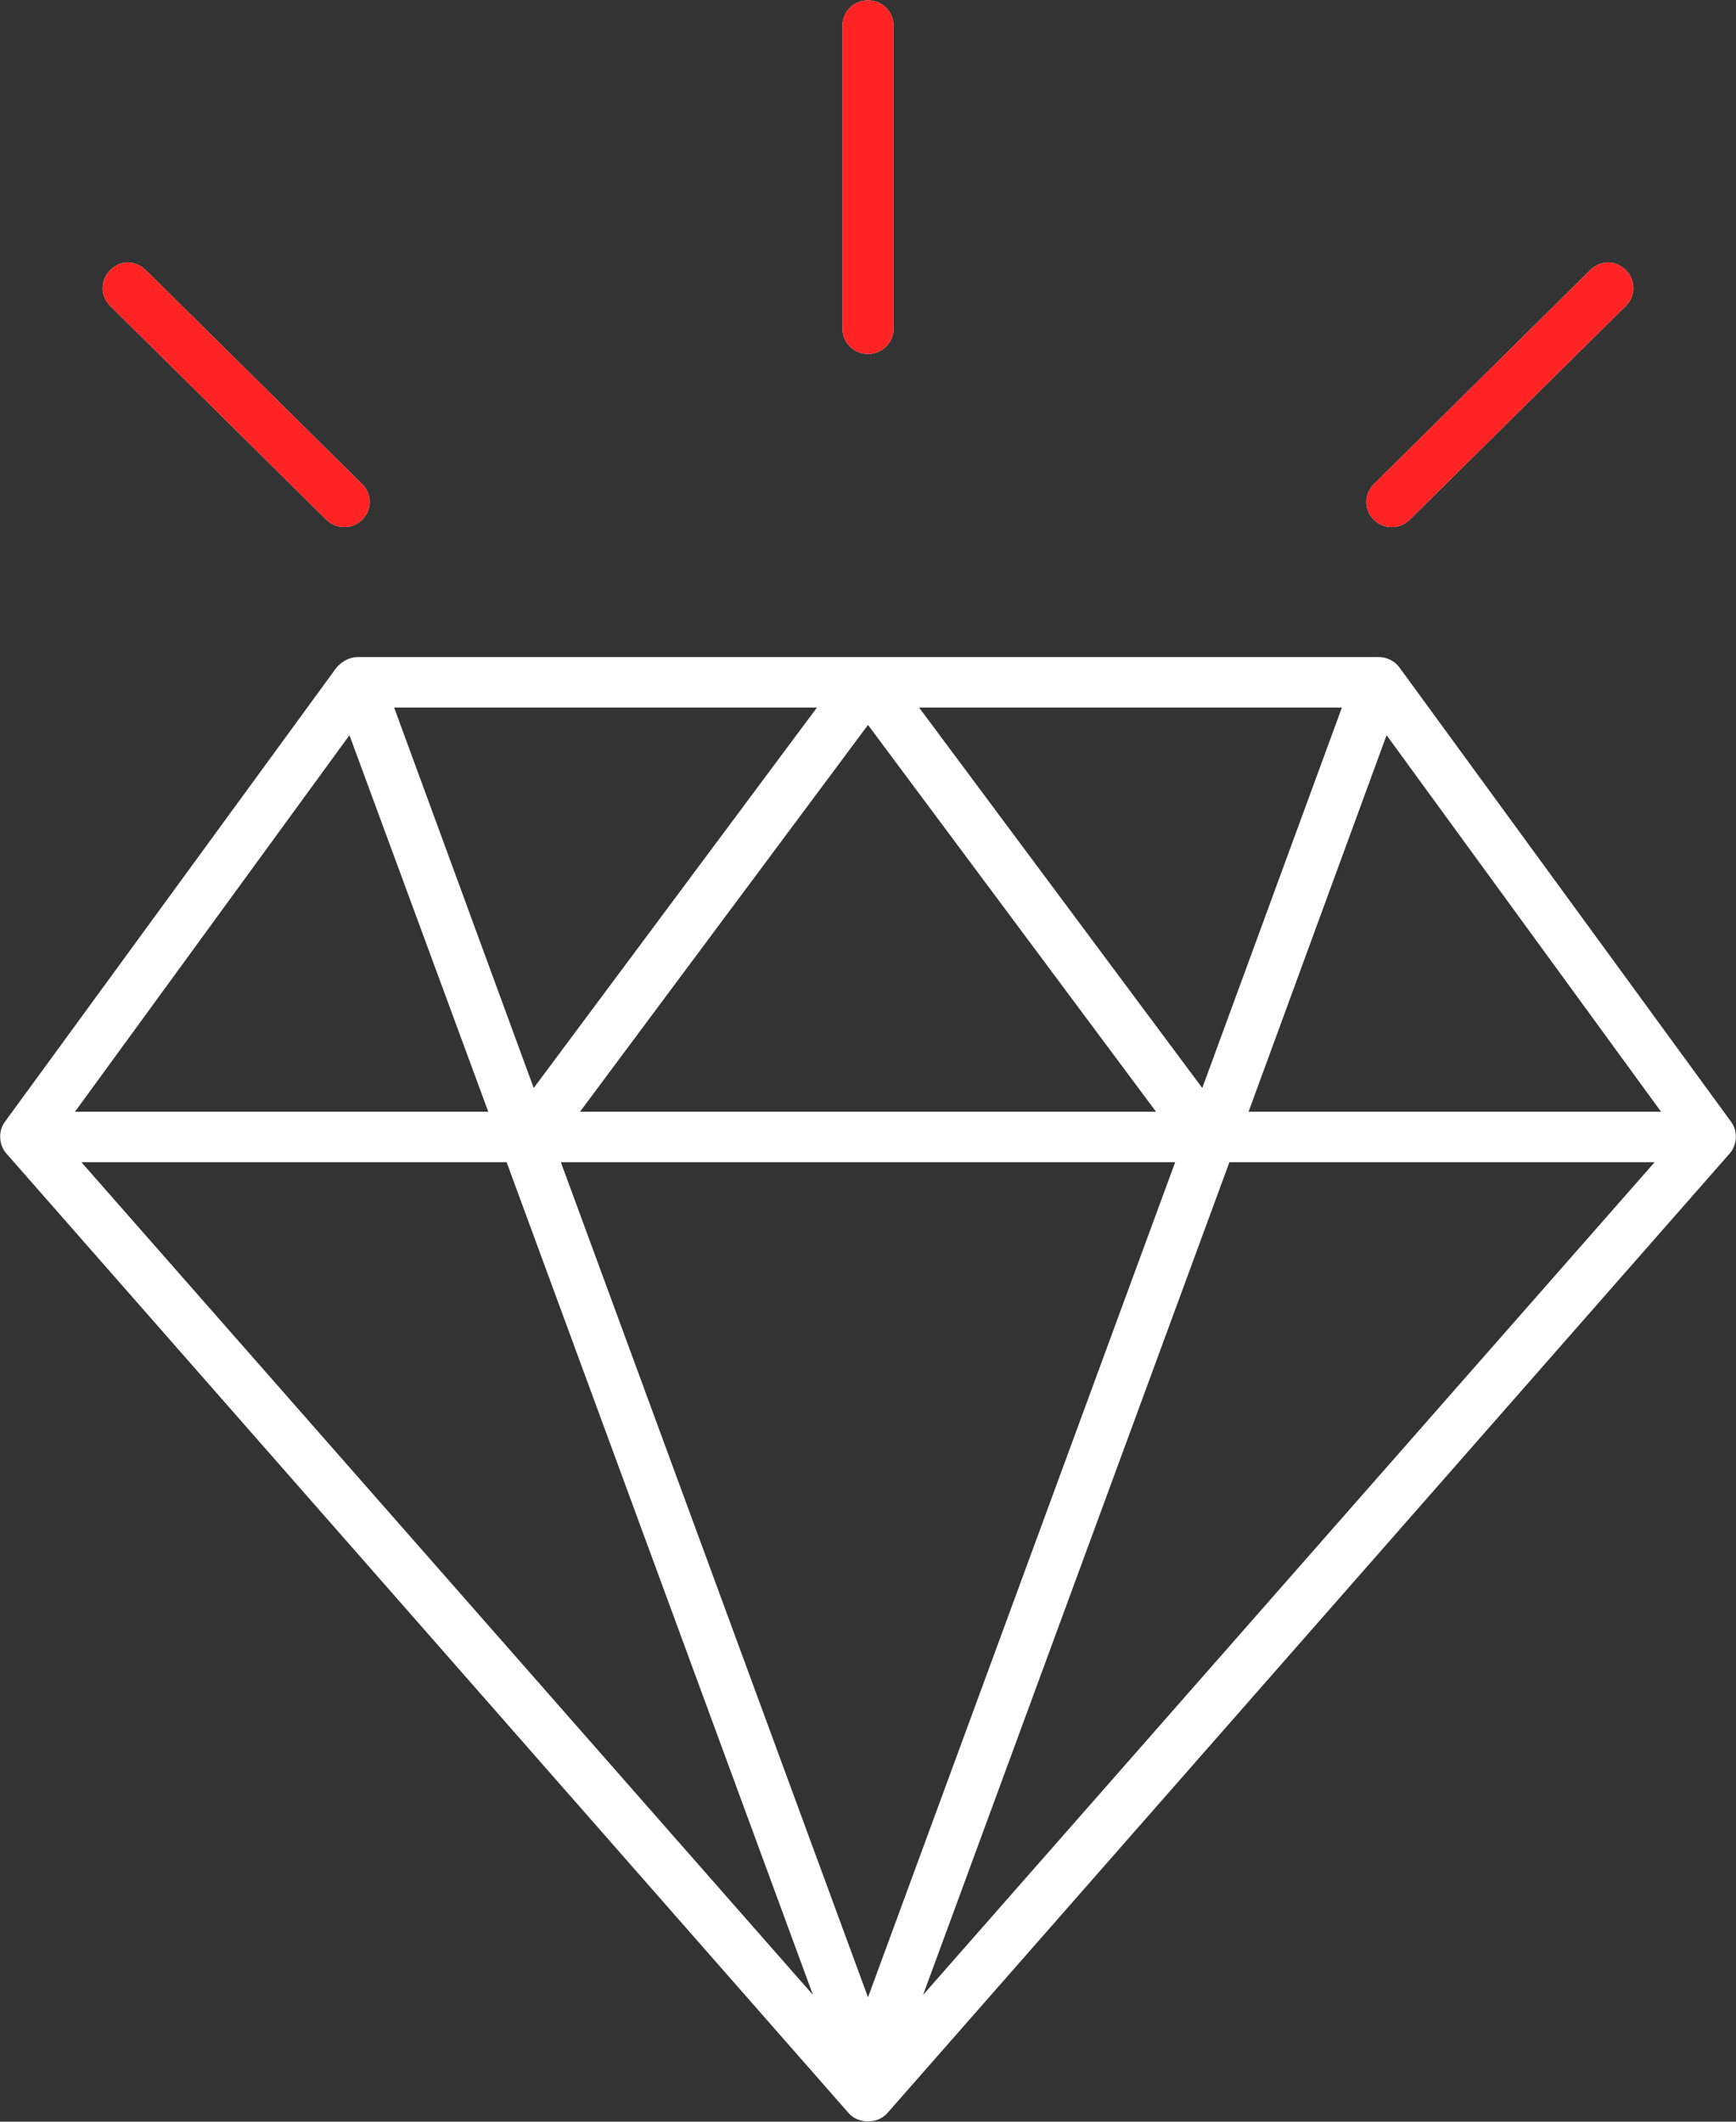 <?xml version="1.0" encoding="UTF-8"?> <svg xmlns="http://www.w3.org/2000/svg" width="54" height="66" viewBox="0 0 54 66" fill="none"><rect x="0" y="0" width="54" height="66" fill="#333333" stroke="none"/> <g clip-path="url(#clip0_75_1064)"> <path d="M27 0.01C26.562 0.01 26.206 0.362 26.206 0.796V10.225C26.206 10.659 26.562 11.01 27 11.01C27.439 11.01 27.795 10.659 27.795 10.225V0.796C27.795 0.362 27.439 0.01 27 0.01ZM3.971 8.162C3.768 8.162 3.58 8.254 3.425 8.408C3.115 8.714 3.115 9.206 3.425 9.513L10.15 16.166C10.46 16.473 10.957 16.473 11.267 16.166C11.577 15.86 11.577 15.368 11.267 15.062L4.542 8.408C4.387 8.254 4.174 8.162 3.971 8.162ZM50.03 8.162C49.827 8.162 49.614 8.254 49.459 8.408L42.734 15.062C42.424 15.368 42.424 15.86 42.734 16.166C43.044 16.473 43.541 16.473 43.851 16.166L50.576 9.513C50.886 9.206 50.886 8.714 50.576 8.408C50.421 8.254 50.233 8.162 50.03 8.162ZM10.473 20.758L0.149 34.901C-0.06 35.188 -0.039 35.618 0.199 35.883L26.404 65.74C26.701 66.073 27.299 66.073 27.596 65.74L53.802 35.883C54.039 35.618 54.061 35.188 53.851 34.901L43.527 20.758C43.379 20.559 43.132 20.437 42.882 20.439H11.117C10.806 20.447 10.594 20.63 10.473 20.758ZM12.26 22.01H25.412L16.602 33.845L12.26 22.01ZM28.589 22.01H41.741L37.398 33.845L28.589 22.01ZM27 22.55L35.959 34.582H18.042L27 22.55ZM10.87 22.87L15.188 34.582H2.333L10.87 22.87ZM43.131 22.87L51.668 34.582H38.838L43.131 22.87ZM2.532 36.153H15.759L25.288 62.057L2.532 36.153ZM17.446 36.153H36.555L27 62.131L17.446 36.153ZM38.242 36.153H51.469L28.713 62.057L38.242 36.153Z" fill="white"></path> <path d="M27 0.01C26.562 0.01 26.206 0.362 26.206 0.796V10.225C26.206 10.659 26.562 11.01 27 11.01C27.439 11.01 27.795 10.659 27.795 10.225V0.796C27.795 0.362 27.439 0.01 27 0.01ZM3.971 8.162C3.768 8.162 3.58 8.254 3.425 8.408C3.115 8.714 3.115 9.206 3.425 9.513L10.15 16.166C10.46 16.473 10.957 16.473 11.267 16.166C11.577 15.86 11.577 15.368 11.267 15.062L4.542 8.408C4.387 8.254 4.174 8.162 3.971 8.162ZM50.03 8.162C49.827 8.162 49.614 8.254 49.459 8.408L42.734 15.062C42.424 15.368 42.424 15.86 42.734 16.166C43.044 16.473 43.541 16.473 43.851 16.166L50.576 9.513C50.886 9.206 50.886 8.714 50.576 8.408C50.421 8.254 50.233 8.162 50.03 8.162Z" fill="#FF2323"></path> </g> <defs> <clipPath id="clip0_75_1064"> <rect width="54" height="66" fill="white"></rect> </clipPath> </defs> </svg> 